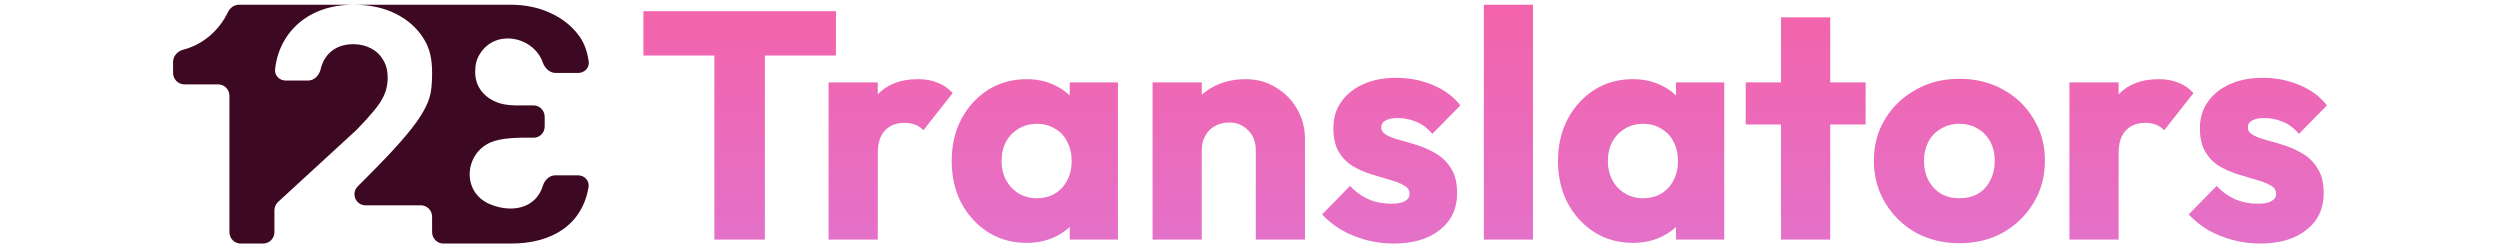 <?xml version="1.0" encoding="UTF-8"?>
<svg xmlns="http://www.w3.org/2000/svg" xmlns:xlink="http://www.w3.org/1999/xlink" width="130px" height="13px" viewBox="0 0 112 13" version="1.1">
<defs>
<linearGradient id="linear0" gradientUnits="userSpaceOnUse" x1="168.133" y1="0.604" x2="168.133" y2="31.174" gradientTransform="matrix(0.406,0,0,0.406,0,0)">
<stop offset="0" style="stop-color:rgb(95.294%,38.824%,66.667%);stop-opacity:1;"/>
<stop offset="1" style="stop-color:rgb(89.412%,44.314%,78.824%);stop-opacity:1;"/>
</linearGradient>
</defs>
<g id="surface1">
<path style=" stroke:none;fill-rule:evenodd;fill:url(#linear0);" d="M 68.16 12.461 L 68.16 0.246 L 70.715 0.246 L 70.715 12.461 Z M 83.613 12.461 L 83.613 6.473 L 81.777 6.473 L 81.777 4.285 L 83.613 4.285 L 83.613 0.902 L 86.172 0.902 L 86.172 4.285 L 88.012 4.285 L 88.012 6.473 L 86.172 6.473 L 86.172 12.461 Z M 108.523 12.664 C 108.043 12.664 107.57 12.602 107.102 12.48 C 106.645 12.355 106.215 12.184 105.812 11.957 C 105.426 11.723 105.09 11.453 104.812 11.148 L 106.266 9.668 C 106.531 9.961 106.852 10.191 107.219 10.359 C 107.586 10.516 107.988 10.594 108.422 10.594 C 108.723 10.594 108.953 10.551 109.109 10.461 C 109.273 10.371 109.359 10.246 109.359 10.09 C 109.359 9.887 109.258 9.738 109.059 9.637 C 108.867 9.523 108.621 9.43 108.32 9.348 C 108.02 9.258 107.703 9.164 107.367 9.062 C 107.035 8.961 106.719 8.82 106.414 8.645 C 106.113 8.465 105.871 8.215 105.68 7.902 C 105.492 7.578 105.395 7.168 105.395 6.672 C 105.395 6.145 105.531 5.691 105.797 5.312 C 106.066 4.918 106.445 4.609 106.934 4.387 C 107.426 4.16 108 4.047 108.656 4.047 C 109.348 4.047 109.98 4.172 110.562 4.418 C 111.152 4.656 111.633 5.008 112 5.48 L 110.547 6.961 C 110.289 6.656 110 6.445 109.676 6.32 C 109.363 6.195 109.059 6.137 108.758 6.137 C 108.465 6.137 108.25 6.18 108.105 6.27 C 107.961 6.348 107.887 6.465 107.887 6.625 C 107.887 6.793 107.98 6.926 108.172 7.027 C 108.359 7.129 108.605 7.219 108.906 7.297 C 109.207 7.375 109.527 7.469 109.859 7.582 C 110.195 7.695 110.512 7.848 110.812 8.035 C 111.113 8.227 111.359 8.484 111.547 8.812 C 111.738 9.125 111.832 9.539 111.832 10.055 C 111.832 10.852 111.531 11.488 110.93 11.957 C 110.34 12.43 109.535 12.664 108.523 12.664 Z M 98.609 12.461 L 98.609 4.285 L 101.168 4.285 L 101.168 4.906 C 101.668 4.379 102.363 4.117 103.258 4.117 C 103.645 4.117 103.984 4.176 104.277 4.301 C 104.578 4.414 104.84 4.594 105.062 4.84 L 103.539 6.773 C 103.43 6.652 103.289 6.555 103.121 6.488 C 102.953 6.422 102.766 6.387 102.555 6.387 C 102.129 6.387 101.789 6.523 101.535 6.793 C 101.289 7.051 101.168 7.441 101.168 7.969 L 101.168 12.461 Z M 90.613 12.094 C 91.293 12.461 92.051 12.648 92.887 12.648 C 93.734 12.648 94.492 12.461 95.16 12.094 C 95.832 11.711 96.359 11.195 96.75 10.543 C 97.141 9.895 97.336 9.164 97.336 8.355 C 97.336 7.547 97.141 6.824 96.75 6.188 C 96.359 5.535 95.832 5.023 95.16 4.656 C 94.492 4.285 93.734 4.098 92.887 4.098 C 92.039 4.098 91.281 4.289 90.613 4.672 C 89.945 5.043 89.414 5.547 89.027 6.188 C 88.637 6.824 88.441 7.547 88.441 8.355 C 88.441 9.164 88.637 9.895 89.027 10.543 C 89.414 11.195 89.945 11.711 90.613 12.094 Z M 93.855 10.074 C 93.578 10.23 93.254 10.309 92.887 10.309 C 92.531 10.309 92.215 10.23 91.934 10.074 C 91.656 9.906 91.438 9.676 91.281 9.383 C 91.125 9.082 91.047 8.742 91.047 8.375 C 91.047 7.992 91.125 7.656 91.281 7.363 C 91.438 7.07 91.656 6.848 91.934 6.691 C 92.215 6.523 92.531 6.438 92.887 6.438 C 93.254 6.438 93.574 6.523 93.84 6.691 C 94.121 6.848 94.336 7.07 94.492 7.363 C 94.648 7.645 94.727 7.977 94.727 8.355 C 94.727 8.738 94.648 9.082 94.492 9.383 C 94.348 9.676 94.137 9.906 93.855 10.074 Z M 73.906 12.074 C 74.496 12.445 75.164 12.629 75.91 12.629 C 76.457 12.629 76.953 12.523 77.398 12.312 C 77.688 12.172 77.938 12.004 78.152 11.801 L 78.152 12.461 L 80.66 12.461 L 80.66 4.285 L 78.152 4.285 L 78.152 4.965 C 77.934 4.75 77.676 4.574 77.383 4.438 C 76.949 4.223 76.457 4.117 75.91 4.117 C 75.164 4.117 74.496 4.301 73.906 4.672 C 73.328 5.043 72.863 5.547 72.52 6.188 C 72.184 6.824 72.016 7.555 72.016 8.375 C 72.016 9.191 72.184 9.922 72.52 10.562 C 72.863 11.199 73.328 11.707 73.906 12.074 Z M 77.75 9.77 C 77.418 10.129 76.977 10.309 76.43 10.309 C 76.086 10.309 75.773 10.223 75.492 10.055 C 75.215 9.887 74.996 9.656 74.844 9.367 C 74.688 9.074 74.609 8.742 74.609 8.375 C 74.609 7.992 74.688 7.656 74.844 7.363 C 75.008 7.07 75.227 6.848 75.492 6.691 C 75.773 6.523 76.09 6.438 76.445 6.438 C 76.805 6.438 77.117 6.523 77.383 6.691 C 77.66 6.848 77.875 7.07 78.02 7.363 C 78.176 7.656 78.254 7.992 78.254 8.375 C 78.254 8.934 78.086 9.398 77.75 9.77 Z M 62.039 12.48 C 62.508 12.602 62.98 12.664 63.461 12.664 C 64.477 12.664 65.277 12.43 65.867 11.957 C 66.469 11.488 66.77 10.852 66.77 10.055 C 66.77 9.539 66.676 9.125 66.488 8.812 C 66.297 8.484 66.051 8.227 65.75 8.035 C 65.449 7.848 65.133 7.695 64.797 7.582 C 64.465 7.469 64.145 7.375 63.844 7.297 C 63.543 7.219 63.301 7.129 63.109 7.027 C 62.922 6.926 62.824 6.793 62.824 6.625 C 62.824 6.465 62.898 6.348 63.043 6.27 C 63.188 6.18 63.406 6.137 63.695 6.137 C 63.996 6.137 64.301 6.195 64.613 6.32 C 64.938 6.445 65.227 6.656 65.484 6.961 L 66.938 5.48 C 66.57 5.008 66.09 4.656 65.5 4.418 C 64.922 4.172 64.285 4.047 63.594 4.047 C 62.938 4.047 62.363 4.16 61.871 4.387 C 61.383 4.609 61.004 4.918 60.734 5.312 C 60.469 5.691 60.336 6.145 60.336 6.672 C 60.336 7.168 60.43 7.578 60.617 7.902 C 60.809 8.215 61.055 8.465 61.355 8.645 C 61.656 8.82 61.973 8.961 62.309 9.062 C 62.641 9.164 62.961 9.258 63.262 9.348 C 63.562 9.43 63.809 9.523 63.996 9.637 C 64.195 9.738 64.297 9.887 64.297 10.09 C 64.297 10.246 64.215 10.371 64.047 10.461 C 63.891 10.551 63.66 10.594 63.359 10.594 C 62.926 10.594 62.523 10.516 62.156 10.359 C 61.789 10.191 61.473 9.961 61.203 9.668 L 59.75 11.148 C 60.027 11.453 60.363 11.723 60.754 11.957 C 61.152 12.184 61.582 12.355 62.039 12.48 Z M 56.301 12.461 L 56.301 7.801 C 56.301 7.375 56.168 7.031 55.898 6.773 C 55.645 6.504 55.316 6.371 54.914 6.371 C 54.633 6.371 54.391 6.434 54.176 6.555 C 53.965 6.668 53.797 6.836 53.676 7.062 C 53.555 7.273 53.492 7.52 53.492 7.801 L 53.492 12.461 L 50.934 12.461 L 50.934 4.285 L 53.492 4.285 L 53.492 4.926 C 53.668 4.77 53.863 4.633 54.078 4.52 C 54.578 4.25 55.141 4.117 55.766 4.117 C 56.367 4.117 56.898 4.262 57.355 4.555 C 57.824 4.832 58.191 5.211 58.457 5.68 C 58.727 6.152 58.859 6.668 58.859 7.23 L 58.859 12.461 Z M 42.379 12.074 C 42.969 12.445 43.637 12.629 44.387 12.629 C 44.93 12.629 45.426 12.523 45.875 12.312 C 46.16 12.172 46.41 12.004 46.625 11.801 L 46.625 12.461 L 49.133 12.461 L 49.133 4.285 L 46.625 4.285 L 46.625 4.965 C 46.406 4.75 46.148 4.574 45.855 4.438 C 45.422 4.223 44.93 4.117 44.387 4.117 C 43.637 4.117 42.969 4.301 42.379 4.672 C 41.801 5.043 41.336 5.547 40.992 6.188 C 40.656 6.824 40.488 7.555 40.488 8.375 C 40.488 9.191 40.656 9.922 40.992 10.562 C 41.336 11.199 41.801 11.707 42.379 12.074 Z M 46.223 9.77 C 45.891 10.129 45.449 10.309 44.902 10.309 C 44.559 10.309 44.246 10.223 43.969 10.055 C 43.688 9.887 43.473 9.656 43.316 9.367 C 43.16 9.074 43.082 8.742 43.082 8.375 C 43.082 7.992 43.16 7.656 43.316 7.363 C 43.48 7.07 43.699 6.848 43.969 6.691 C 44.246 6.523 44.562 6.438 44.922 6.438 C 45.277 6.438 45.59 6.523 45.855 6.691 C 46.137 6.848 46.348 7.07 46.492 7.363 C 46.648 7.656 46.727 7.992 46.727 8.375 C 46.727 8.934 46.559 9.398 46.223 9.77 Z M 34.086 12.461 L 34.086 4.285 L 36.645 4.285 L 36.645 4.906 C 37.145 4.379 37.84 4.117 38.734 4.117 C 39.125 4.117 39.465 4.176 39.754 4.301 C 40.055 4.414 40.316 4.594 40.539 4.84 L 39.016 6.773 C 38.906 6.652 38.766 6.555 38.598 6.488 C 38.434 6.422 38.242 6.387 38.031 6.387 C 37.605 6.387 37.266 6.523 37.012 6.793 C 36.766 7.051 36.645 7.441 36.645 7.969 L 36.645 12.461 Z M 28.148 2.887 L 28.148 12.461 L 30.773 12.461 L 30.773 2.887 L 34.469 2.887 L 34.469 0.582 L 24.457 0.582 L 24.457 2.887 Z M 28.148 2.887 "/>
<path style=" stroke:none;fill-rule:nonzero;fill:rgb(23.529%,3.137%,13.333%);fill-opacity:1;" d="M 2.93 12.074 C 2.93 12.398 3.191 12.664 3.512 12.664 L 4.684 12.664 C 5.008 12.664 5.27 12.398 5.27 12.074 L 5.27 10.938 C 5.27 10.773 5.34 10.613 5.461 10.5 L 9.531 6.762 C 9.887 6.402 10.18 6.078 10.418 5.789 C 10.664 5.504 10.848 5.223 10.973 4.949 C 11.098 4.668 11.16 4.367 11.16 4.043 C 11.16 3.684 11.082 3.375 10.926 3.117 C 10.77 2.855 10.559 2.652 10.289 2.512 C 10.02 2.371 9.715 2.297 9.371 2.297 C 9.016 2.297 8.707 2.375 8.441 2.523 C 8.176 2.676 7.969 2.895 7.824 3.176 C 7.793 3.238 7.766 3.301 7.742 3.367 C 7.715 3.441 7.691 3.52 7.672 3.602 C 7.598 3.918 7.348 4.188 7.023 4.188 L 5.855 4.188 C 5.531 4.188 5.266 3.922 5.305 3.598 C 5.367 3.039 5.531 2.539 5.789 2.102 C 6.133 1.512 6.617 1.055 7.238 0.73 C 7.859 0.406 8.578 0.246 9.391 0.246 C 10.223 0.246 10.949 0.402 11.57 0.711 C 12.191 1.02 12.676 1.445 13.02 1.992 C 13.367 2.539 13.469 3.094 13.469 3.797 C 13.469 4.262 13.449 4.789 13.277 5.242 C 13.105 5.691 12.801 6.191 12.359 6.742 C 11.613 7.672 10.766 8.523 9.918 9.375 L 9.602 9.691 C 9.238 10.059 9.496 10.676 10.012 10.676 L 12.883 10.676 C 13.207 10.676 13.469 10.941 13.469 11.27 L 13.469 12.074 C 13.469 12.398 13.73 12.664 14.055 12.664 L 17.582 12.664 C 19.699 12.664 21.277 11.691 21.605 9.727 C 21.66 9.395 21.391 9.117 21.059 9.117 L 19.875 9.117 C 19.566 9.117 19.32 9.363 19.227 9.664 C 18.875 10.82 17.633 11.113 16.449 10.605 C 15 9.98 15.148 7.996 16.508 7.406 C 17.078 7.156 17.992 7.152 18.738 7.16 C 19.062 7.168 19.324 6.906 19.324 6.578 L 19.324 6.074 C 19.324 5.746 19.062 5.48 18.738 5.48 L 17.801 5.48 C 17.387 5.48 17.023 5.41 16.711 5.262 C 16.398 5.117 16.152 4.914 15.973 4.648 C 15.793 4.383 15.707 4.074 15.711 3.723 C 15.707 3.379 15.781 3.082 15.938 2.832 C 16.734 1.484 18.734 1.887 19.219 3.234 C 19.324 3.535 19.574 3.793 19.891 3.793 L 21.066 3.793 C 21.395 3.793 21.664 3.52 21.613 3.191 C 21.543 2.711 21.391 2.246 21.129 1.887 C 20.758 1.371 20.262 0.969 19.637 0.684 C 19.016 0.391 18.32 0.246 17.547 0.246 L 3.426 0.246 C 3.18 0.246 2.961 0.406 2.852 0.633 C 2.387 1.605 1.527 2.328 0.535 2.582 C 0.238 2.656 0 2.91 0 3.219 L 0 3.793 C 0 4.121 0.262 4.387 0.586 4.387 L 2.344 4.387 C 2.664 4.387 2.93 4.648 2.93 4.977 Z M 2.93 12.074 "/>
</g>
</svg>
